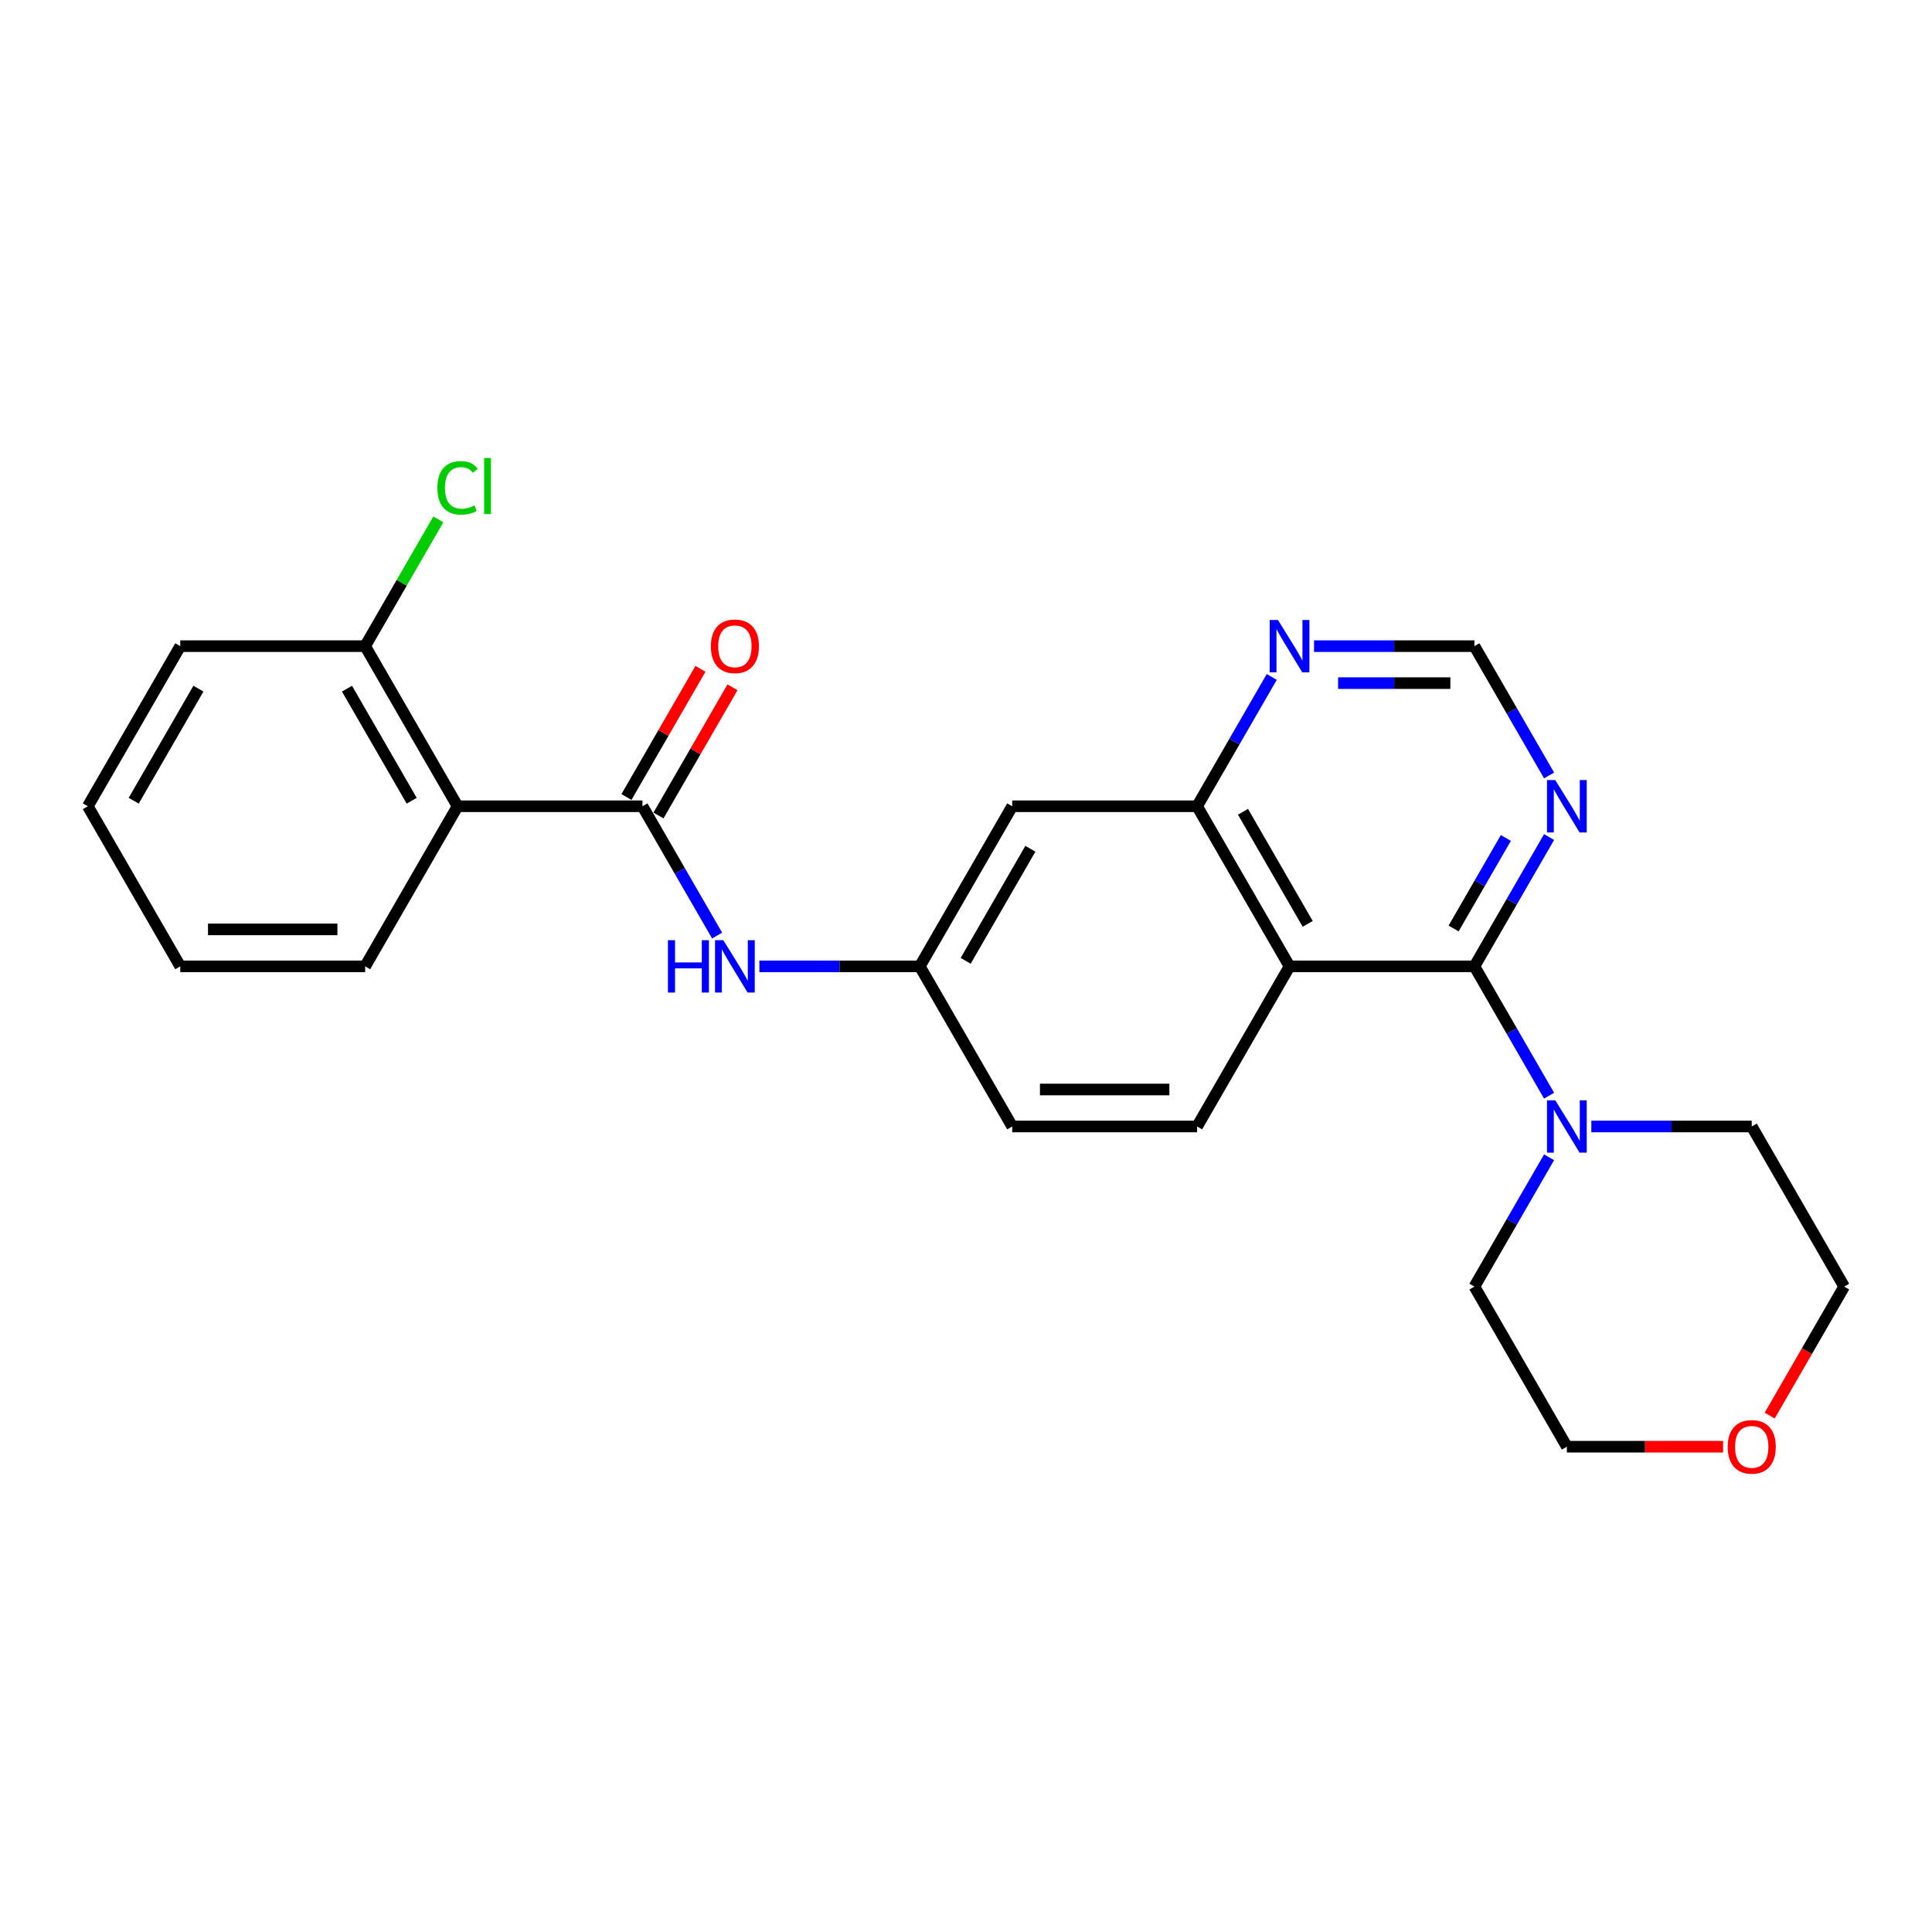 <?xml version='1.0' encoding='iso-8859-1'?>
<svg version='1.1' baseProfile='full'
              xmlns='http://www.w3.org/2000/svg'
                      xmlns:rdkit='http://www.rdkit.org/xml'
                      xmlns:xlink='http://www.w3.org/1999/xlink'
                  xml:space='preserve'
width='1000px' height='1000px' viewBox='0 0 1000 1000'>
<!-- END OF HEADER -->
<rect style='opacity:1.0;fill:#FFFFFF;stroke:none' width='1000' height='1000' x='0' y='0'> </rect>
<path class='bond-0' d='M 763.158,500.191 L 667.464,500.191' style='fill:none;fill-rule:evenodd;stroke:#000000;stroke-width:6px;stroke-linecap:butt;stroke-linejoin:miter;stroke-opacity:1' />
<path class='bond-3' d='M 763.158,500.191 L 782.479,533.656' style='fill:none;fill-rule:evenodd;stroke:#000000;stroke-width:6px;stroke-linecap:butt;stroke-linejoin:miter;stroke-opacity:1' />
<path class='bond-3' d='M 782.479,533.656 L 801.8,567.122' style='fill:none;fill-rule:evenodd;stroke:#0000FF;stroke-width:6px;stroke-linecap:butt;stroke-linejoin:miter;stroke-opacity:1' />
<path class='bond-5' d='M 763.158,500.191 L 782.479,466.726' style='fill:none;fill-rule:evenodd;stroke:#000000;stroke-width:6px;stroke-linecap:butt;stroke-linejoin:miter;stroke-opacity:1' />
<path class='bond-5' d='M 782.479,466.726 L 801.8,433.26' style='fill:none;fill-rule:evenodd;stroke:#0000FF;stroke-width:6px;stroke-linecap:butt;stroke-linejoin:miter;stroke-opacity:1' />
<path class='bond-5' d='M 752.38,480.582 L 765.904,457.156' style='fill:none;fill-rule:evenodd;stroke:#000000;stroke-width:6px;stroke-linecap:butt;stroke-linejoin:miter;stroke-opacity:1' />
<path class='bond-5' d='M 765.904,457.156 L 779.429,433.73' style='fill:none;fill-rule:evenodd;stroke:#0000FF;stroke-width:6px;stroke-linecap:butt;stroke-linejoin:miter;stroke-opacity:1' />
<path class='bond-4' d='M 667.464,500.191 L 619.617,417.318' style='fill:none;fill-rule:evenodd;stroke:#000000;stroke-width:6px;stroke-linecap:butt;stroke-linejoin:miter;stroke-opacity:1' />
<path class='bond-4' d='M 676.862,478.191 L 643.369,420.179' style='fill:none;fill-rule:evenodd;stroke:#000000;stroke-width:6px;stroke-linecap:butt;stroke-linejoin:miter;stroke-opacity:1' />
<path class='bond-7' d='M 667.464,500.191 L 619.617,583.064' style='fill:none;fill-rule:evenodd;stroke:#000000;stroke-width:6px;stroke-linecap:butt;stroke-linejoin:miter;stroke-opacity:1' />
<path class='bond-1' d='M 332.536,417.318 L 351.857,450.783' style='fill:none;fill-rule:evenodd;stroke:#000000;stroke-width:6px;stroke-linecap:butt;stroke-linejoin:miter;stroke-opacity:1' />
<path class='bond-1' d='M 351.857,450.783 L 371.178,484.248' style='fill:none;fill-rule:evenodd;stroke:#0000FF;stroke-width:6px;stroke-linecap:butt;stroke-linejoin:miter;stroke-opacity:1' />
<path class='bond-2' d='M 332.536,417.318 L 236.842,417.318' style='fill:none;fill-rule:evenodd;stroke:#000000;stroke-width:6px;stroke-linecap:butt;stroke-linejoin:miter;stroke-opacity:1' />
<path class='bond-13' d='M 340.823,422.102 L 359.979,388.924' style='fill:none;fill-rule:evenodd;stroke:#000000;stroke-width:6px;stroke-linecap:butt;stroke-linejoin:miter;stroke-opacity:1' />
<path class='bond-13' d='M 359.979,388.924 L 379.134,355.746' style='fill:none;fill-rule:evenodd;stroke:#FF0000;stroke-width:6px;stroke-linecap:butt;stroke-linejoin:miter;stroke-opacity:1' />
<path class='bond-13' d='M 324.249,412.533 L 343.404,379.355' style='fill:none;fill-rule:evenodd;stroke:#000000;stroke-width:6px;stroke-linecap:butt;stroke-linejoin:miter;stroke-opacity:1' />
<path class='bond-13' d='M 343.404,379.355 L 362.56,346.176' style='fill:none;fill-rule:evenodd;stroke:#FF0000;stroke-width:6px;stroke-linecap:butt;stroke-linejoin:miter;stroke-opacity:1' />
<path class='bond-12' d='M 236.842,417.318 L 188.995,334.444' style='fill:none;fill-rule:evenodd;stroke:#000000;stroke-width:6px;stroke-linecap:butt;stroke-linejoin:miter;stroke-opacity:1' />
<path class='bond-12' d='M 213.09,414.456 L 179.598,356.445' style='fill:none;fill-rule:evenodd;stroke:#000000;stroke-width:6px;stroke-linecap:butt;stroke-linejoin:miter;stroke-opacity:1' />
<path class='bond-17' d='M 236.842,417.318 L 188.995,500.191' style='fill:none;fill-rule:evenodd;stroke:#000000;stroke-width:6px;stroke-linecap:butt;stroke-linejoin:miter;stroke-opacity:1' />
<path class='bond-18' d='M 823.675,583.064 L 865.187,583.064' style='fill:none;fill-rule:evenodd;stroke:#0000FF;stroke-width:6px;stroke-linecap:butt;stroke-linejoin:miter;stroke-opacity:1' />
<path class='bond-18' d='M 865.187,583.064 L 906.699,583.064' style='fill:none;fill-rule:evenodd;stroke:#000000;stroke-width:6px;stroke-linecap:butt;stroke-linejoin:miter;stroke-opacity:1' />
<path class='bond-19' d='M 801.8,599.007 L 782.479,632.472' style='fill:none;fill-rule:evenodd;stroke:#0000FF;stroke-width:6px;stroke-linecap:butt;stroke-linejoin:miter;stroke-opacity:1' />
<path class='bond-19' d='M 782.479,632.472 L 763.158,665.937' style='fill:none;fill-rule:evenodd;stroke:#000000;stroke-width:6px;stroke-linecap:butt;stroke-linejoin:miter;stroke-opacity:1' />
<path class='bond-8' d='M 619.617,417.318 L 523.923,417.318' style='fill:none;fill-rule:evenodd;stroke:#000000;stroke-width:6px;stroke-linecap:butt;stroke-linejoin:miter;stroke-opacity:1' />
<path class='bond-25' d='M 619.617,417.318 L 638.938,383.852' style='fill:none;fill-rule:evenodd;stroke:#000000;stroke-width:6px;stroke-linecap:butt;stroke-linejoin:miter;stroke-opacity:1' />
<path class='bond-25' d='M 638.938,383.852 L 658.26,350.387' style='fill:none;fill-rule:evenodd;stroke:#0000FF;stroke-width:6px;stroke-linecap:butt;stroke-linejoin:miter;stroke-opacity:1' />
<path class='bond-10' d='M 801.8,401.375 L 782.479,367.91' style='fill:none;fill-rule:evenodd;stroke:#0000FF;stroke-width:6px;stroke-linecap:butt;stroke-linejoin:miter;stroke-opacity:1' />
<path class='bond-10' d='M 782.479,367.91 L 763.158,334.444' style='fill:none;fill-rule:evenodd;stroke:#000000;stroke-width:6px;stroke-linecap:butt;stroke-linejoin:miter;stroke-opacity:1' />
<path class='bond-6' d='M 393.053,500.191 L 434.565,500.191' style='fill:none;fill-rule:evenodd;stroke:#0000FF;stroke-width:6px;stroke-linecap:butt;stroke-linejoin:miter;stroke-opacity:1' />
<path class='bond-6' d='M 434.565,500.191 L 476.077,500.191' style='fill:none;fill-rule:evenodd;stroke:#000000;stroke-width:6px;stroke-linecap:butt;stroke-linejoin:miter;stroke-opacity:1' />
<path class='bond-15' d='M 619.617,583.064 L 523.923,583.064' style='fill:none;fill-rule:evenodd;stroke:#000000;stroke-width:6px;stroke-linecap:butt;stroke-linejoin:miter;stroke-opacity:1' />
<path class='bond-15' d='M 605.263,563.925 L 538.278,563.925' style='fill:none;fill-rule:evenodd;stroke:#000000;stroke-width:6px;stroke-linecap:butt;stroke-linejoin:miter;stroke-opacity:1' />
<path class='bond-27' d='M 523.923,417.318 L 476.077,500.191' style='fill:none;fill-rule:evenodd;stroke:#000000;stroke-width:6px;stroke-linecap:butt;stroke-linejoin:miter;stroke-opacity:1' />
<path class='bond-27' d='M 533.321,439.318 L 499.828,497.329' style='fill:none;fill-rule:evenodd;stroke:#000000;stroke-width:6px;stroke-linecap:butt;stroke-linejoin:miter;stroke-opacity:1' />
<path class='bond-9' d='M 680.134,334.444 L 721.646,334.444' style='fill:none;fill-rule:evenodd;stroke:#0000FF;stroke-width:6px;stroke-linecap:butt;stroke-linejoin:miter;stroke-opacity:1' />
<path class='bond-9' d='M 721.646,334.444 L 763.158,334.444' style='fill:none;fill-rule:evenodd;stroke:#000000;stroke-width:6px;stroke-linecap:butt;stroke-linejoin:miter;stroke-opacity:1' />
<path class='bond-9' d='M 692.588,353.583 L 721.646,353.583' style='fill:none;fill-rule:evenodd;stroke:#0000FF;stroke-width:6px;stroke-linecap:butt;stroke-linejoin:miter;stroke-opacity:1' />
<path class='bond-9' d='M 721.646,353.583 L 750.704,353.583' style='fill:none;fill-rule:evenodd;stroke:#000000;stroke-width:6px;stroke-linecap:butt;stroke-linejoin:miter;stroke-opacity:1' />
<path class='bond-11' d='M 476.077,500.191 L 523.923,583.064' style='fill:none;fill-rule:evenodd;stroke:#000000;stroke-width:6px;stroke-linecap:butt;stroke-linejoin:miter;stroke-opacity:1' />
<path class='bond-16' d='M 188.995,334.444 L 207.935,301.639' style='fill:none;fill-rule:evenodd;stroke:#000000;stroke-width:6px;stroke-linecap:butt;stroke-linejoin:miter;stroke-opacity:1' />
<path class='bond-16' d='M 207.935,301.639 L 226.875,268.834' style='fill:none;fill-rule:evenodd;stroke:#00CC00;stroke-width:6px;stroke-linecap:butt;stroke-linejoin:miter;stroke-opacity:1' />
<path class='bond-22' d='M 188.995,334.444 L 93.301,334.444' style='fill:none;fill-rule:evenodd;stroke:#000000;stroke-width:6px;stroke-linecap:butt;stroke-linejoin:miter;stroke-opacity:1' />
<path class='bond-14' d='M 891.866,748.811 L 851.435,748.811' style='fill:none;fill-rule:evenodd;stroke:#FF0000;stroke-width:6px;stroke-linecap:butt;stroke-linejoin:miter;stroke-opacity:1' />
<path class='bond-14' d='M 851.435,748.811 L 811.005,748.811' style='fill:none;fill-rule:evenodd;stroke:#000000;stroke-width:6px;stroke-linecap:butt;stroke-linejoin:miter;stroke-opacity:1' />
<path class='bond-26' d='M 915.991,732.715 L 935.268,699.326' style='fill:none;fill-rule:evenodd;stroke:#FF0000;stroke-width:6px;stroke-linecap:butt;stroke-linejoin:miter;stroke-opacity:1' />
<path class='bond-26' d='M 935.268,699.326 L 954.545,665.937' style='fill:none;fill-rule:evenodd;stroke:#000000;stroke-width:6px;stroke-linecap:butt;stroke-linejoin:miter;stroke-opacity:1' />
<path class='bond-23' d='M 188.995,500.191 L 93.301,500.191' style='fill:none;fill-rule:evenodd;stroke:#000000;stroke-width:6px;stroke-linecap:butt;stroke-linejoin:miter;stroke-opacity:1' />
<path class='bond-23' d='M 174.641,481.052 L 107.656,481.052' style='fill:none;fill-rule:evenodd;stroke:#000000;stroke-width:6px;stroke-linecap:butt;stroke-linejoin:miter;stroke-opacity:1' />
<path class='bond-20' d='M 906.699,583.064 L 954.545,665.937' style='fill:none;fill-rule:evenodd;stroke:#000000;stroke-width:6px;stroke-linecap:butt;stroke-linejoin:miter;stroke-opacity:1' />
<path class='bond-21' d='M 763.158,665.937 L 811.005,748.811' style='fill:none;fill-rule:evenodd;stroke:#000000;stroke-width:6px;stroke-linecap:butt;stroke-linejoin:miter;stroke-opacity:1' />
<path class='bond-28' d='M 93.301,334.444 L 45.455,417.318' style='fill:none;fill-rule:evenodd;stroke:#000000;stroke-width:6px;stroke-linecap:butt;stroke-linejoin:miter;stroke-opacity:1' />
<path class='bond-28' d='M 102.699,356.445 L 69.206,414.456' style='fill:none;fill-rule:evenodd;stroke:#000000;stroke-width:6px;stroke-linecap:butt;stroke-linejoin:miter;stroke-opacity:1' />
<path class='bond-24' d='M 93.301,500.191 L 45.455,417.318' style='fill:none;fill-rule:evenodd;stroke:#000000;stroke-width:6px;stroke-linecap:butt;stroke-linejoin:miter;stroke-opacity:1' />
<path  class='atom-4' d='M 805.014 569.514
L 813.895 583.868
Q 814.775 585.284, 816.191 587.849
Q 817.608 590.413, 817.684 590.567
L 817.684 569.514
L 821.282 569.514
L 821.282 596.614
L 817.569 596.614
L 808.038 580.921
Q 806.928 579.083, 805.742 576.978
Q 804.593 574.873, 804.249 574.222
L 804.249 596.614
L 800.727 596.614
L 800.727 569.514
L 805.014 569.514
' fill='#0000FF'/>
<path  class='atom-6' d='M 805.014 403.767
L 813.895 418.121
Q 814.775 419.538, 816.191 422.102
Q 817.608 424.667, 817.684 424.82
L 817.684 403.767
L 821.282 403.767
L 821.282 430.868
L 817.569 430.868
L 808.038 415.174
Q 806.928 413.337, 805.742 411.232
Q 804.593 409.126, 804.249 408.476
L 804.249 430.868
L 800.727 430.868
L 800.727 403.767
L 805.014 403.767
' fill='#0000FF'/>
<path  class='atom-7' d='M 345.722 486.641
L 349.397 486.641
L 349.397 498.162
L 363.254 498.162
L 363.254 486.641
L 366.928 486.641
L 366.928 513.741
L 363.254 513.741
L 363.254 501.224
L 349.397 501.224
L 349.397 513.741
L 345.722 513.741
L 345.722 486.641
' fill='#0000FF'/>
<path  class='atom-7' d='M 374.392 486.641
L 383.273 500.995
Q 384.153 502.411, 385.569 504.976
Q 386.986 507.54, 387.062 507.693
L 387.062 486.641
L 390.66 486.641
L 390.66 513.741
L 386.947 513.741
L 377.416 498.047
Q 376.306 496.21, 375.12 494.105
Q 373.971 492, 373.627 491.349
L 373.627 513.741
L 370.105 513.741
L 370.105 486.641
L 374.392 486.641
' fill='#0000FF'/>
<path  class='atom-10' d='M 661.474 320.894
L 670.354 335.248
Q 671.234 336.665, 672.651 339.229
Q 674.067 341.794, 674.144 341.947
L 674.144 320.894
L 677.742 320.894
L 677.742 347.995
L 674.029 347.995
L 664.498 332.301
Q 663.388 330.464, 662.201 328.358
Q 661.053 326.253, 660.708 325.602
L 660.708 347.995
L 657.187 347.995
L 657.187 320.894
L 661.474 320.894
' fill='#0000FF'/>
<path  class='atom-14' d='M 367.943 334.521
Q 367.943 328.014, 371.158 324.377
Q 374.373 320.741, 380.383 320.741
Q 386.392 320.741, 389.608 324.377
Q 392.823 328.014, 392.823 334.521
Q 392.823 341.105, 389.569 344.856
Q 386.316 348.569, 380.383 348.569
Q 374.411 348.569, 371.158 344.856
Q 367.943 341.143, 367.943 334.521
M 380.383 345.507
Q 384.517 345.507, 386.737 342.751
Q 388.995 339.956, 388.995 334.521
Q 388.995 329.2, 386.737 326.521
Q 384.517 323.803, 380.383 323.803
Q 376.249 323.803, 373.99 326.483
Q 371.77 329.162, 371.77 334.521
Q 371.77 339.995, 373.99 342.751
Q 376.249 345.507, 380.383 345.507
' fill='#FF0000'/>
<path  class='atom-15' d='M 894.258 748.887
Q 894.258 742.38, 897.474 738.744
Q 900.689 735.107, 906.699 735.107
Q 912.708 735.107, 915.923 738.744
Q 919.139 742.38, 919.139 748.887
Q 919.139 755.471, 915.885 759.222
Q 912.632 762.935, 906.699 762.935
Q 900.727 762.935, 897.474 759.222
Q 894.258 755.509, 894.258 748.887
M 906.699 759.873
Q 910.833 759.873, 913.053 757.117
Q 915.311 754.323, 915.311 748.887
Q 915.311 743.567, 913.053 740.887
Q 910.833 738.169, 906.699 738.169
Q 902.565 738.169, 900.306 740.849
Q 898.086 743.528, 898.086 748.887
Q 898.086 754.361, 900.306 757.117
Q 902.565 759.873, 906.699 759.873
' fill='#FF0000'/>
<path  class='atom-17' d='M 226.392 252.509
Q 226.392 245.772, 229.531 242.251
Q 232.708 238.691, 238.718 238.691
Q 244.306 238.691, 247.292 242.633
L 244.766 244.7
Q 242.584 241.83, 238.718 241.83
Q 234.622 241.83, 232.44 244.586
Q 230.297 247.303, 230.297 252.509
Q 230.297 257.868, 232.517 260.624
Q 234.775 263.38, 239.139 263.38
Q 242.124 263.38, 245.608 261.581
L 246.679 264.452
Q 245.263 265.37, 243.12 265.906
Q 240.976 266.442, 238.603 266.442
Q 232.708 266.442, 229.531 262.844
Q 226.392 259.246, 226.392 252.509
' fill='#00CC00'/>
<path  class='atom-17' d='M 250.584 237.045
L 254.105 237.045
L 254.105 266.097
L 250.584 266.097
L 250.584 237.045
' fill='#00CC00'/>
</svg>
